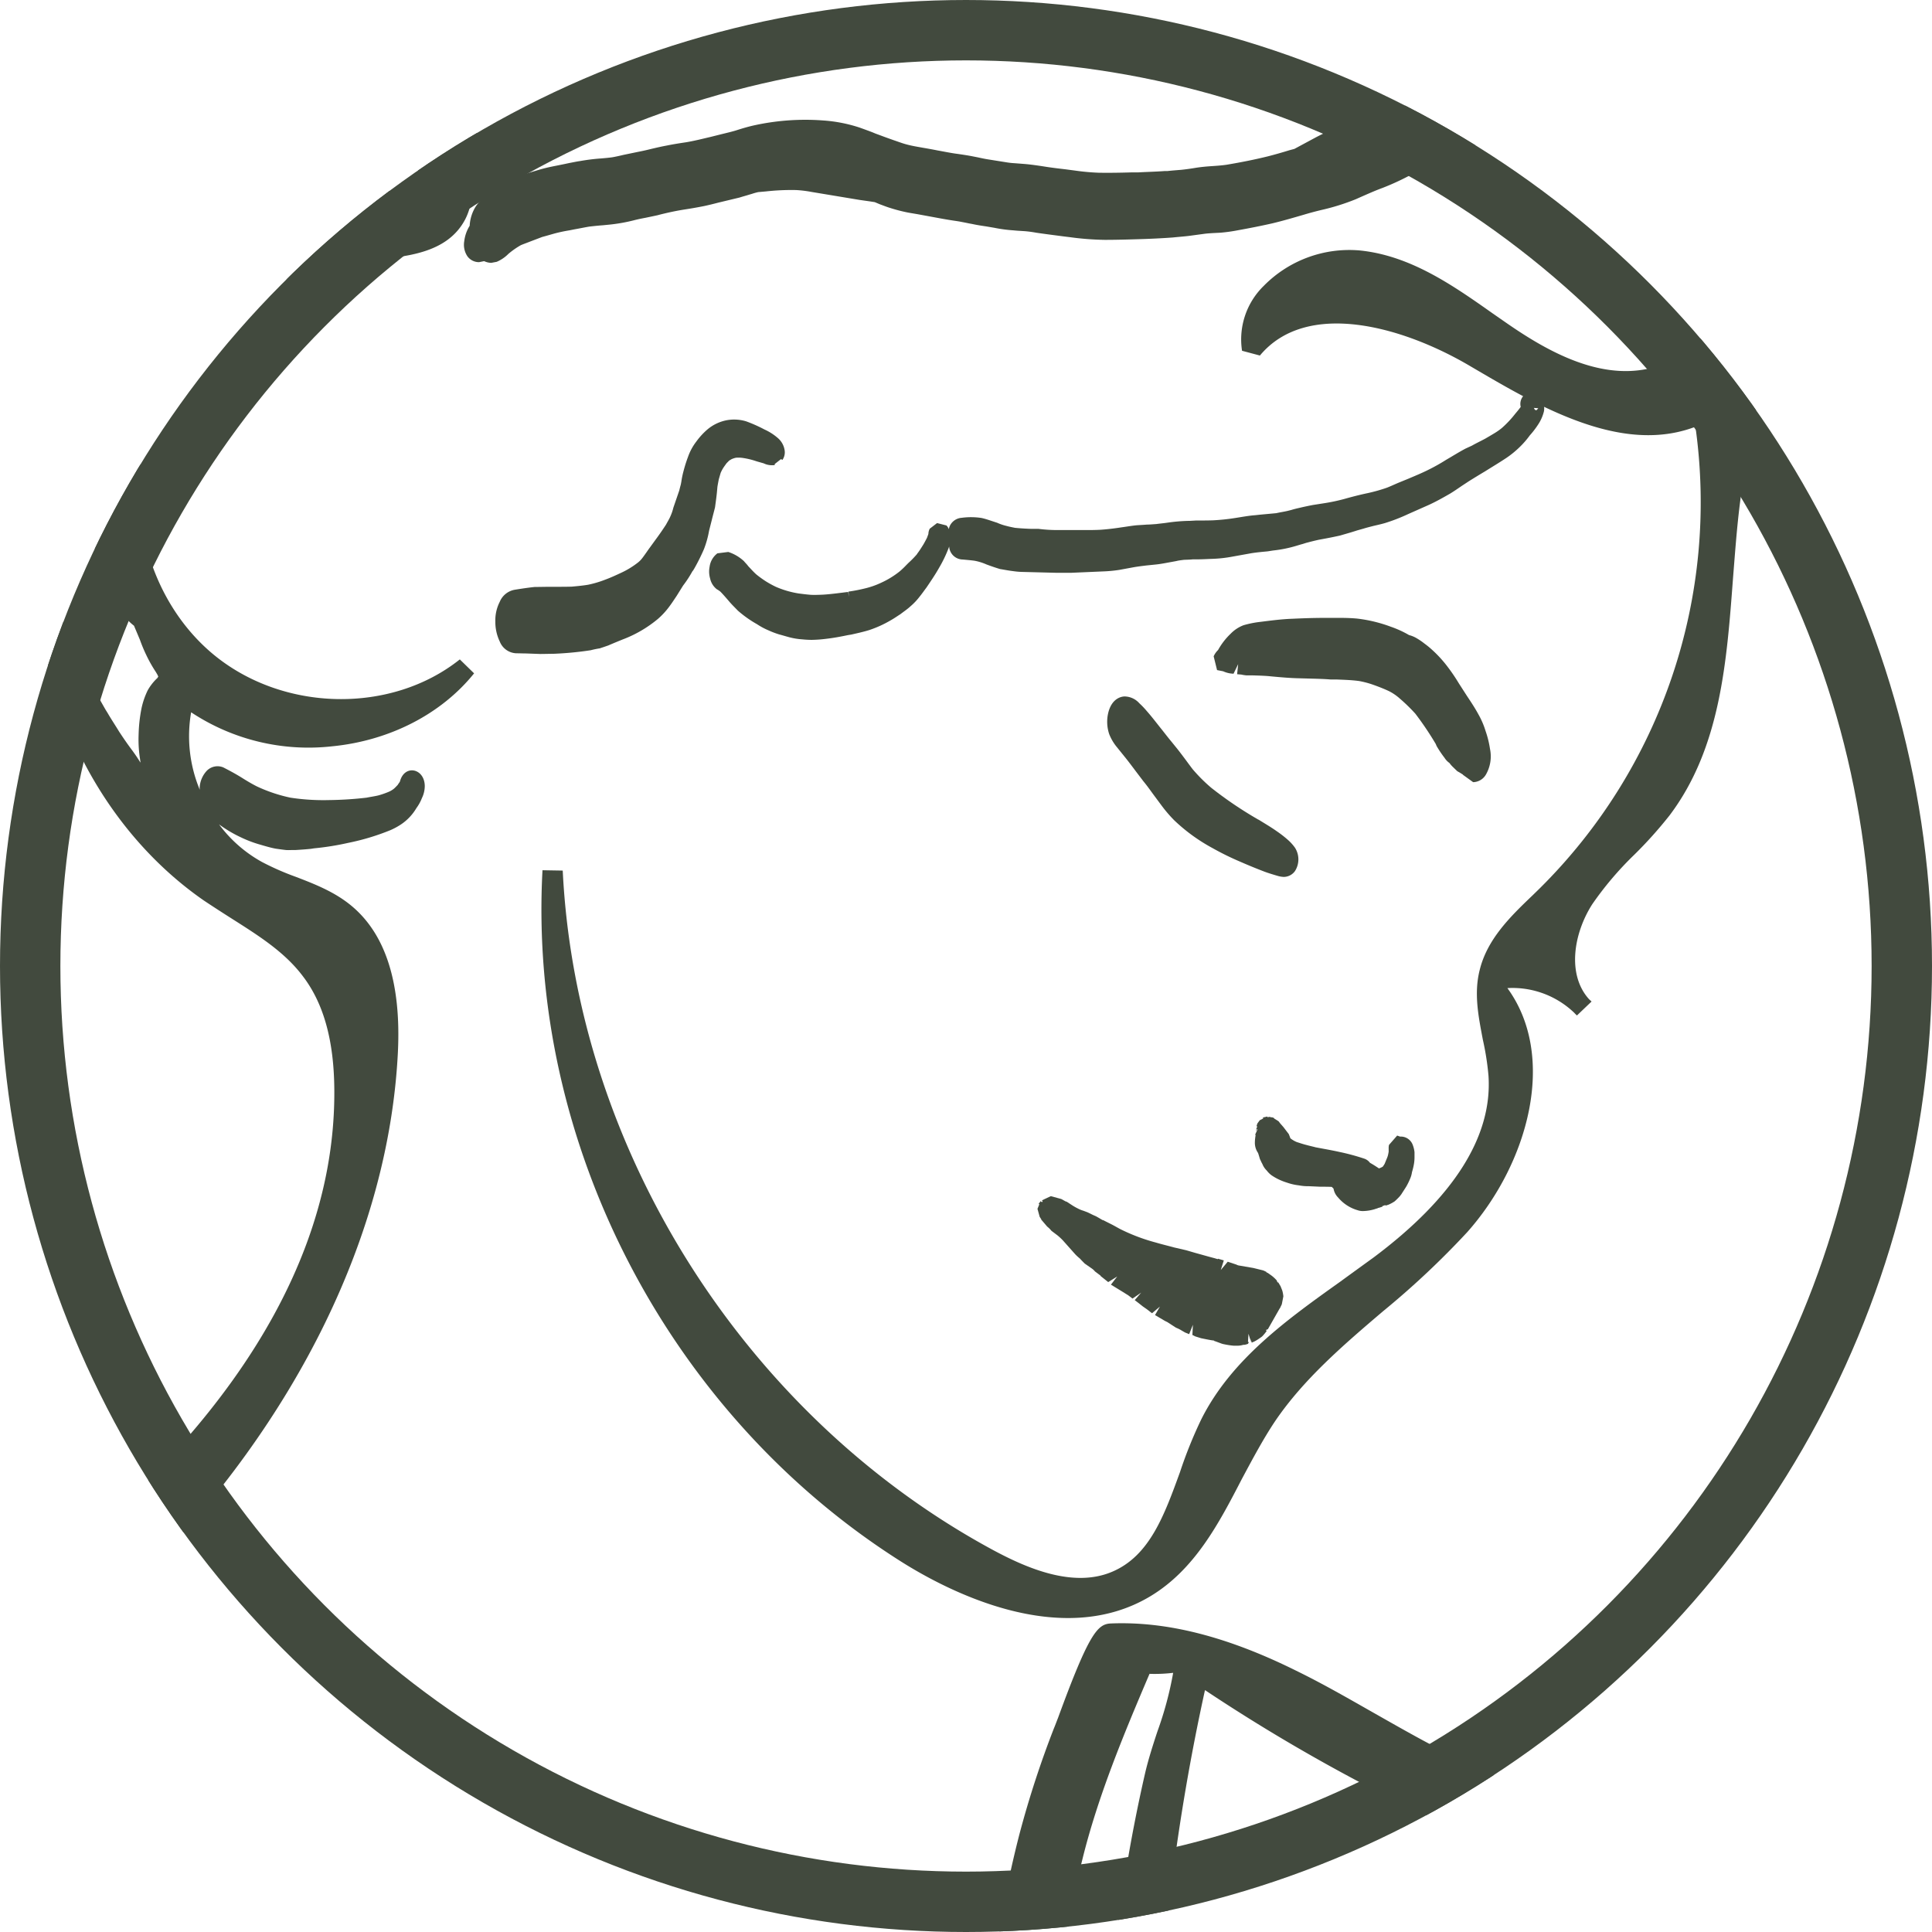 <svg xmlns="http://www.w3.org/2000/svg" xmlns:xlink="http://www.w3.org/1999/xlink" width="320" height="320" viewBox="0 0 320 320">
	<defs>
		<clipPath id="clip-path">
			<circle id="OutlineKreis" cx="160" cy="160" r="160" fill="none" stroke="#424a3e" stroke-width="20"/>
		</clipPath>
	</defs>
	<g id="Logo_ohneschrift_1-01" transform="translate(-217.107 -318.226)">
		<g id="Gruppe_maskieren_26" data-name="Gruppe maskieren 26" transform="translate(217.107 318.226)" clip-path="url(#clip-path)">
			<path id="Pfad_311" data-name="Pfad 311" d="M349.233,399.081c1.042.648,2.112,1.269,3.1,1.972a18.238,18.238,0,0,1,2,1.577,7.837,7.837,0,0,1,.985,1.126,3.6,3.6,0,0,1,0,3.887,2.309,2.309,0,0,1-1.86.958,4.267,4.267,0,0,1-1.1-.2c-.677-.2-1.353-.4-2.029-.649-1.408-.536-2.845-1.127-4.253-1.746a45.313,45.313,0,0,1-4.393-2.169,29.753,29.753,0,0,1-4.113-2.676c-.789-.62-1.549-1.268-2.282-1.972a23.175,23.175,0,0,1-2.027-2.365l-1.38-1.859c-.535-.732-1.07-1.493-1.661-2.2l-1.324-1.746c-.507-.677-1.013-1.352-1.549-2.028l-1.521-1.886a7.957,7.957,0,0,1-1.267-2.141,6.4,6.4,0,0,1-.141-3.633c.591-2.253,2.056-2.591,2.647-2.62a3.327,3.327,0,0,1,2.479,1.127,13.631,13.631,0,0,1,1.24,1.3c.9,1.014,1.717,2.112,2.562,3.154.507.648,1.014,1.3,1.55,1.944l.957,1.182c.424.536.845,1.1,1.268,1.661.394.536.789,1.072,1.238,1.663a26.812,26.812,0,0,0,3.1,3.1,64.216,64.216,0,0,0,7.069,4.845l.761.45h0Z" transform="translate(-140.835 -263.357)" fill="#424a3e"/>
			<path id="Pfad_312" data-name="Pfad 312" d="M320.4,409.422l-.085-.084.31-.394v-.056l.224.2.056-.084.085-.086-.141-.139,1.437-.676h.114l1.66.451.817.451v-.057l1.042.677a8.98,8.98,0,0,0,.9.506,4.823,4.823,0,0,0,.9.366c.225.084.45.168.675.253l.592.282c.253.14.535.254.846.393l1.07.621h.085c.535.282,1.127.563,1.662.844l1.126.621a30.986,30.986,0,0,0,5.942,2.252c1.041.31,2.029.537,3.042.818l1.944.45c.619.171,1.24.367,1.858.535.931.254,1.889.536,2.874.789l.564.169v-.085l.985.282-.506,1.6,1.154-1.38,1.437.478a1.338,1.338,0,0,0,.534.168l2.282.395,1.605.395a5.9,5.9,0,0,1,.592.281l-.056.058.2.056c.2.14.366.253.676.478a5.643,5.643,0,0,1,.845.789l.141.366.084-.085.423.7c.085.253.2.479.282.733a5.293,5.293,0,0,1,.169.93l-.253,1.293c-.085.226-.2.4-.31.678h-.028l-1.972,3.464-.337.14.14.141a5.893,5.893,0,0,1-.507.648,2.163,2.163,0,0,1-.366.366l-.451.31a6.049,6.049,0,0,1-.76.451l-.394.168-.225-.7.139.7-.451-1.463-.084,1.324.142.085-.142.253a2.489,2.489,0,0,1-.62.169H354.2a3.382,3.382,0,0,1-1.154.14h-.45a12.469,12.469,0,0,1-1.494-.224,2.993,2.993,0,0,1-.618-.169l-.762-.283c-.225-.084-.507-.141-.31-.169l-.451-.055c-.505-.086-.929-.169-1.745-.337l-.986-.31s-.309-.169-.452-.225l.086-1.69-.62,1.55-.7-.282c-.226-.142-.451-.255-.676-.4a7,7,0,0,0-.816-.393l-1.437-.93s-.309-.141-.451-.226l-1.577-.929.817-1.408-1.3,1.1c-.225-.14-.4-.308-.817-.619l-.76-.535c-.31-.253-.676-.534-1.3-1.014l1.071-1.239-1.437.985-.621-.478c-.225-.168-.507-.31-.7-.451l-2.253-1.379,1.043-1.352-1.493.929-1.268-1.013v-.057l-.929-.7a2.457,2.457,0,0,0-.478-.451l-1.211-.845c-.253-.253-.535-.535-.817-.845a7.5,7.5,0,0,1-.761-.7l-2.056-2.309a10.606,10.606,0,0,0-.845-.788l-1.042-.79a4.152,4.152,0,0,0-.705-.7l-.984-1.155V411.9l-.255-.394-.366-1.324.31-.76h0Z" transform="translate(-148.282 -209.962)" fill="#424a3e"/>
			<path id="Pfad_313" data-name="Pfad 313" d="M332.928,406.48l.452-1.013h-.056c-.142.169-.2.45-.2.224l.085-.253h-.085l.2-.367-.142-.056.142-.45.393-.535.593-.31-.084-.14.76-.17v.114l.366-.058.2.058a2.23,2.23,0,0,0,.254.028,1.044,1.044,0,0,1,.309.139v.057l.648.393v.056h.085a5.119,5.119,0,0,0,.393.508l.4.451.9,1.183c.056.169.14.339.253.677a4.4,4.4,0,0,0,1.042.618c.536.17,1.015.338,1.578.479.508.143,1.041.255,1.576.4l1.662.309c.76.141,1.494.282,2.253.451a36.739,36.739,0,0,1,4.083,1.1,1.962,1.962,0,0,1,.986.7c.507.282.985.592,1.493.93a3.068,3.068,0,0,0,.62-.282c.141-.168.225-.338.308-.451l.452-1.1a3.5,3.5,0,0,0,.169-.62l.056-.309v-.536a2.217,2.217,0,0,1,.056-.592l1.353-1.548.479.168a2.108,2.108,0,0,1,2.112,1.408,4.672,4.672,0,0,1,.281,1.183v.7a6.664,6.664,0,0,1-.14,1.494c-.056.281-.111.533-.282,1.126a3.963,3.963,0,0,1-.225.873,11.673,11.673,0,0,1-.7,1.465c-.28.451-.563.872-.845,1.324a1.368,1.368,0,0,0-.168.225l-.311.339c-.169.169-.394.394-.618.591a6.266,6.266,0,0,1-1.043.563l-.451.14-.055-.084-.481.17v.084a4.576,4.576,0,0,1-.73.226l-.086.056s-.31.085-.45.14a7.1,7.1,0,0,1-1.859.31,2.629,2.629,0,0,1-.985-.14,6.6,6.6,0,0,1-3.21-2.086,2.713,2.713,0,0,1-.762-1.435.286.286,0,0,0-.141-.171.9.9,0,0,0-.169-.168c-.677-.029-1.295-.029-1.915-.029l-1.858-.084a8.244,8.244,0,0,1-1.663-.141,8.955,8.955,0,0,1-1.971-.451,9.933,9.933,0,0,1-1.606-.648,9,9,0,0,1-.986-.59,3.917,3.917,0,0,1-.759-.761,3.091,3.091,0,0,1-.733-1.1c-.17-.281-.254-.533-.395-.788-.084-.281-.17-.592-.31-1.015l-.14-.224a2.927,2.927,0,0,1-.395-1.492,7.289,7.289,0,0,1,.141-1.325" transform="translate(-125.066 -218.479)" fill="#424a3e"/>
			<path id="Pfad_314" data-name="Pfad 314" d="M262.5,533.038c.057-.281.085-.592.17-.9v-1.408c0-1.1-.028-2.253,0-3.352a31.436,31.436,0,0,1,.169-3.351c.084-1.015.225-2.027.394-3.042.056-.479.14-.986.2-1.465.085-.873.14-1.718.168-2.7l.846-7.943c.028-1.21.085-2.338.169-3.492a29.245,29.245,0,0,1,.508-3.886l.083-.789c.17-1.549.367-3.1.48-4.647.2-1.605.309-3.183.59-5.155.085-.873.17-1.69.254-2.507a15.172,15.172,0,0,1,.366-1.69l1.07-4.534a32.635,32.635,0,0,1,.93-3.352l.225-.845c.226-.675.451-1.322.62-2,.225-.7.395-1.41.62-2.027a25.675,25.675,0,0,1,.957-2.958,22.575,22.575,0,0,1,.986-2.535l1.971-5.041c.536-1.522,1.156-2.987,1.8-4.479l2.112-5.408c.732-1.717,1.437-3.465,2.225-5.184l.31-.619c.309-.621.62-1.3.929-1.83l.281-.565a17.821,17.821,0,0,1,.9-1.633,13.606,13.606,0,0,1,1.577-2.478c.507-.619.986-1.295,1.436-1.944l1.3-1.718a4.676,4.676,0,0,1,.845-1.182,2.619,2.619,0,0,1,2.225-1.239,2.585,2.585,0,0,1,2.507,1.69,4.5,4.5,0,0,1,.365,1.184l-.534.14.76.958-.226.818c-.055.365-.083.7-.14.928a17.406,17.406,0,0,1-1.155,3.24,12.247,12.247,0,0,0-.394,1.21l-.45-.084H290.9l.394.226-.62,1.858c-.309.986-.563,1.943-.845,2.872L289.346,452c-.535,1.86-1.127,3.577-1.8,5.3-.62,1.773-1.379,3.547-2.14,5.266-.395.9-.845,1.831-1.24,2.7l-.76,1.605c-.394.986-.761,2-1.07,2.93-.591,1.916-1.042,3.8-1.521,5.662l-.14.478c-.452,1.775-.9,3.549-1.3,5.183-.309,1.718-.619,3.465-.985,5.154-.225,1.24-.479,2.479-.761,3.775l-.452,2.113a22.059,22.059,0,0,0-.534,2.338c-.226.873-.394,1.719-.563,2.535-.2.788-.367,1.606-.565,2.393-.168.7-.366,1.41-.478,2.141-.17.986-.367,2-.507,2.957-.14.763-.254,1.493-.394,2.254-.31,1.776-.7,3.549-1.07,5.069l-.141,1.071c-.055.59-.084,1.153-.113,1.86-.169,1.774-.31,3.549-.423,5.463-.253,3.493-.479,7.1-.676,10.731v.48l1.437.929c1.521,1.015,3.042,2.028,4.619,2.986l1.662.986c1.014.62,2.056,1.238,3.042,1.915a99.516,99.516,0,0,1,9.351,7.182l.762.62c.534.45,1.07.929,1.606,1.465.676.647,1.3,1.3,1.887,1.943l4.225,4.478c1.267,1.409,2.591,2.733,4.083,4.255,1.3,1.295,2.592,2.534,3.887,3.66,1.465,1.24,2.957,2.452,4.394,3.718.958.789,1.831,1.634,2.732,2.479l1.352,1.24c1.408,1.407,2.956,2.732,4.422,4.084,1.492,1.21,2.9,2.535,4.28,3.8l2.563,2.339c1.916,1.829,3.888,3.633,5.8,5.265l.62.509a38.46,38.46,0,0,0,3.182,2.337,17.273,17.273,0,0,1,2.113,1.437,23.245,23.245,0,0,1,2.338,1.859c1.465,1.409,2.872,2.929,4.252,4.535.62.788,1.3,1.549,1.972,2.338.675.7,1.295,1.38,2.112,2.168.536.619,1.071,1.239,1.578,1.887.732-1.239,1.38-2.478,2.027-3.745.48-1.014.93-2.056,1.409-3.07l.845-1.86a36.5,36.5,0,0,1,3.184-5.8c1.83-2.562,3.576-5.267,5.323-7.97,1.915-3.014,3.944-6.112,6.084-9.069,2.676-3.719,5.239-7.07,7.942-10.365,1.438-1.689,2.874-3.38,4.339-4.985a26.82,26.82,0,0,1,2.731-2.648,12.636,12.636,0,0,0,1.606-1.465c2.365-2.085,4.872-4,7.352-5.8l1.605-1.183c.732-.536,1.436-1.127,2.14-1.69a33.172,33.172,0,0,1,7.155-4.7c.676-.309,1.379-.621,2.055-.9a18.421,18.421,0,0,0,3.182-1.493c2.4-1.435,4.2-4.112,5.156-7.575,1.21-4.564,1.013-9.831.788-14.929-.085-2.845-.225-5.745-.085-8.535a171.508,171.508,0,0,1,5.325-36.052,163.329,163.329,0,0,1,5.689-17.434c.139-.312.365-.93.676-1.719,5.1-13.942,6.534-15.52,8.7-15.632,9.294-.394,19.349,2.167,30.757,7.83,4.45,2.169,8.73,4.648,12.9,7.014,4.619,2.619,9.379,5.351,14.223,7.66,1.69.817,3.408,1.551,5.1,2.311a110.082,110.082,0,0,1,10.9,5.266c16.392,9.3,28.644,25.377,39.489,41.376a222.339,222.339,0,0,1,25.575,51.486,206.967,206.967,0,0,1,9.576,39.6c0,.085.055.141.055.225a7.283,7.283,0,0,1-.393,4.422,4.35,4.35,0,0,1-1.437,1.69,58.875,58.875,0,0,1-6.394-2.168c-.084-.479-.2-.93-.225-1.3-.226-1.38-.451-2.788-.732-4.168a217.53,217.53,0,0,0-48.39-102.777c-13.66,36.728-25.658,74.3-35.769,111.762h-4.283c-2.421-8.816-.534-17.858,1.606-26.307a494.864,494.864,0,0,1,32.109-89.286,3.938,3.938,0,0,0,.536-1.859,5.727,5.727,0,0,0-.7-.986c-6.592-8.027-16.618-12.7-26.336-17.181l-1.915-.928a295.3,295.3,0,0,1-40.615-22.647c-9.266,42.137-10.787,86.019-4.422,127.14.451,2.62.9,5.239,1.352,7.83l.169,1.015c1.465,7.887,3.126,16.872-.451,24.758a.055.055,0,0,1-.056.057l-2.058-.93-2.111-.536a18.3,18.3,0,0,0-1.1-3.8c-.309-.93-.564-1.719-.647-2.084-.677-2.788-1.268-5.52-1.86-8.337-1.069-5.182-2-10.449-2.873-16.11a288.785,288.785,0,0,1-3.211-32.5,318.669,318.669,0,0,1,3.944-65.148c.986-6.169,2.139-12.083,3.408-17.6.506-2.168,1.239-4.5,2.056-6.957a58.254,58.254,0,0,0,2.591-9.66,25.908,25.908,0,0,1-3.915.168c-4.254,9.971-8.562,20.28-11.155,30.87-3.012,11.971-3.941,24.59-4.844,36.813-.7,10.027-1.464,20.337-3.352,30.392l-1.858,1.717h0c-1.352.394-8.563,4.872-11.661,6.788l-2.367,1.465c-.816.478-1.521.986-2.281,1.521-.817.478-1.605,1.014-2.142,1.323-.76.619-1.52,1.324-2.224,2.028-1.38,1.409-2.732,2.873-4.084,4.394l-.76.845c-2.508,2.761-5.1,5.576-7.492,8.563a81.8,81.8,0,0,0-6.309,9.6l-.366.592a65.022,65.022,0,0,1-6.451,8.759,54.2,54.2,0,0,0-6.7,9.38c-.591,1.1-1.071,2.167-1.578,3.265-.451,1.24-.873,2.452-1.38,3.775a1.494,1.494,0,0,0-.085.366l-.168.479c-.7,2-1.438,4-2.282,6.028l-.253.564a22.065,22.065,0,0,1-.986,2.169l-.309.7a5.31,5.31,0,0,0-.48.987,4.342,4.342,0,0,1,0,3.042,3.3,3.3,0,0,1-.817,1.323,3,3,0,0,1-1.07.676L359,620.3a2.94,2.94,0,0,1-1.239-.225h0l-.451-.14c-.311-.141-.647-.282-.676-.31a14.242,14.242,0,0,1-3.267-1.859,19.028,19.028,0,0,1-2.591-2.676c-.7-.789-1.38-1.633-2-2.45l-.169-.309.479-.62-.479.62c-.31-.225-.535-.451-.732-.62-.958-.873-1.831-1.774-2.732-2.7l-1.888-1.915q-.676-.718-1.437-1.521l-1.689-2c-.817-.873-1.718-1.831-2.563-2.7.084.029-.028-.085.254.2l-.254-.2-.366-.311A47.077,47.077,0,0,0,334.918,599l-.508-.311c-1.238-.761-2.422-1.606-3.717-2.563-2.367-1.943-4.647-4.027-6.93-6.112-1.435-1.3-2.873-2.62-4.309-3.887l-5.379-4.732-.2-.055A15.281,15.281,0,0,1,310.611,579c-.93-.732-1.83-1.579-2.731-2.422l-1.07-.986c-1.3-1.239-2.592-2.45-3.859-3.548-.676-.535-1.352-1.071-1.915-1.549l-2.028-1.661c-.732-.564-1.38-1.185-2.112-1.8-.675-.592-1.3-1.156-2.027-1.747l-1.747-1.577-.366-.311a21.8,21.8,0,0,0-1.661-1.549l-.732-.618a25.38,25.38,0,0,0-2.141-1.381c-.761-.534-1.578-1.012-2.339-1.521-1.182-.789-2.338-1.69-3.463-2.534-.339-.226-.705-.4-.986-.593l-.7-.394c-.536-.31-1.1-.619-1.662-.873-.508-.225-.959-.451-1.437-.62l-.619-.226a19.048,19.048,0,0,1-2.367-1.069l-2.507-.986c-.394-.139-.817-.225-1.154-.337l-1.212-.339a5.37,5.37,0,0,1-1.127-.282,15.282,15.282,0,0,1-2.14-1.013l-.451-.225a5.252,5.252,0,0,1-1.831-2,6.181,6.181,0,0,1-.76-2.112,7.726,7.726,0,0,1-.535-1.38,10.924,10.924,0,0,1-.31-2.7v-1.379c0-.762,0-1.465.028-2.225a7.033,7.033,0,0,1-.169-.733,8.481,8.481,0,0,1,0-3.154m29.546-95.763.451-.451a1.922,1.922,0,0,0-1.3-.621l.845,1.043h0Z" transform="translate(-253.267 -164.353)" fill="#424a3e"/>
			<path id="Pfad_315" data-name="Pfad 315" d="M288.972,392.605a3.3,3.3,0,0,1,2.536-2c1.07-.169,2.141-.338,3.268-.451.843,0,1.745-.028,2.59-.028h.9c.9,0,1.8,0,2.647-.028.931-.084,1.832-.169,2.677-.31a17.32,17.32,0,0,0,2.845-.844c.93-.339,1.83-.761,2.676-1.155a14.044,14.044,0,0,0,2.648-1.606,4.026,4.026,0,0,0,.844-.845c.451-.591.817-1.155,1.211-1.69l.9-1.239c.649-.873,1.268-1.774,1.8-2.59.253-.479.535-.931.7-1.324a7.723,7.723,0,0,0,.507-1.465l.986-2.872c.084-.367.169-.676.254-.985l.083-.451a14.539,14.539,0,0,1,.367-1.775,23.621,23.621,0,0,1,.76-2.394,9.01,9.01,0,0,1,1.352-2.48,11.593,11.593,0,0,1,1.831-2,7.041,7.041,0,0,1,3.126-1.521,6.844,6.844,0,0,1,3.3.168,24.312,24.312,0,0,1,3.041,1.353,9,9,0,0,1,2.2,1.408,3.311,3.311,0,0,1,1.128,2,2.169,2.169,0,0,1-.367,1.634l-.225-.142-1.043.818v.17a2.235,2.235,0,0,1-.253.027h-.056a3.13,3.13,0,0,1-1.521-.31l-1.185-.338a12.4,12.4,0,0,0-2.139-.535,5.057,5.057,0,0,0-1.268-.055,3.419,3.419,0,0,0-.7.225c-.17.084-.367.226-.4.226l-.451.451c-.224.31-.45.619-.591.844a6.416,6.416,0,0,0-.393.762l-.311,1.071c-.085.45-.168.873-.225,1.238l-.084.929c-.085.845-.2,1.634-.309,2.451-.169.7-.367,1.409-.537,2.113l-.45,1.774a16.2,16.2,0,0,1-.844,3.042,33,33,0,0,1-1.662,3.323l-.2.31h-.029a18.985,18.985,0,0,1-1.577,2.422l-1.07,1.717c-.4.592-.761,1.156-1.184,1.719a12.569,12.569,0,0,1-1.914,2.084,20.311,20.311,0,0,1-5.859,3.408c-.761.309-1.52.62-2.366.986-.478.168-.986.338-1.407.479a14.079,14.079,0,0,0-1.494.309,55.057,55.057,0,0,1-6.224.592c-.733,0-1.436.028-2.14.028l-2.339-.086c-.535,0-1.07-.027-1.6-.027a3.07,3.07,0,0,1-2.76-1.944,7.5,7.5,0,0,1-.734-3.322,6.731,6.731,0,0,1,.734-3.268" transform="translate(-206.194 -292.934)" fill="#424a3e"/>
			<path id="Pfad_316" data-name="Pfad 316" d="M468.438,336.456l1.154,1.042a3.935,3.935,0,0,1,.395,1.268,7.724,7.724,0,0,1,.338,1.887,15.554,15.554,0,0,1-.141,3.1,22.623,22.623,0,0,1-.818,3.266c-.309.987-.591,1.945-.957,2.874a21.073,21.073,0,0,1-3.3,5.52,25.3,25.3,0,0,1-2.056,2.2c-.7.62-1.38,1.21-2.085,1.8a49.625,49.625,0,0,1-4.14,3.126,42.792,42.792,0,0,1-4.872,2.677c-1.07.535-2.169.985-3.268,1.492l-1.633.7c-1.437.648-2.9,1.3-4.282,2a41.447,41.447,0,0,1-4.281,1.943c-1.154.423-2.281.929-3.38,1.408l-1.014.451a36.923,36.923,0,0,1-5.774,1.8c-.928.225-1.886.478-2.815.76-1.746.507-3.465,1.013-5.239,1.436-1.858.422-3.718.788-5.6,1.127a27.233,27.233,0,0,1-3.015.423l-1.1.055c-.477.028-.957.056-1.435.113l-2.507.339c-.845.112-1.718.168-2.816.282-1.887.14-3.745.225-5.6.281s-3.718.113-5.576.113H392.5a47.633,47.633,0,0,1-5.8-.451l-.93-.113c-1.521-.2-3.07-.394-4.592-.619-.618-.113-1.237-.2-1.886-.254-.451-.029-.873-.057-1.324-.085l-.62-.056a23.6,23.6,0,0,1-3.126-.422l-1.323-.225c-.761-.113-1.522-.226-2.281-.394l-.62-.113c-.507-.112-1.014-.2-1.549-.309l-.535-.084c-.816-.114-1.633-.254-2.422-.394l-3.8-.7c-.62-.113-1.211-.2-1.8-.311a26.262,26.262,0,0,1-2.929-.76c-.563-.169-1.127-.4-1.662-.592l-.873-.366-.733-.114q-.885-.125-1.775-.252L343.946,372a19.509,19.509,0,0,0-2.535-.31,37.841,37.841,0,0,0-4.986.225l-1.3.114a10.23,10.23,0,0,0-1.014.282l-.478.14c-.535.169-1.071.309-1.6.479l-3.522.845c-.76.2-1.549.394-2.338.564q-1.689.338-3.379.591l-.507.085c-1.154.2-2.281.451-3.408.732l-.421.113c-.648.141-1.324.282-2,.422-.591.113-1.184.225-1.944.422a27.9,27.9,0,0,1-3.971.705l-1.126.112c-.789.056-1.577.141-2.31.226-.817.141-1.605.309-2.422.45l-.845.169a24.633,24.633,0,0,0-2.507.535c-.7.2-1.38.394-2,.563l-2,.761c-.563.225-1.126.422-1.52.592a13.22,13.22,0,0,0-2.056,1.436,6.139,6.139,0,0,1-1.944,1.324l-.9.169a2.924,2.924,0,0,1-1.183-.281l-.845.169a2.373,2.373,0,0,1-1.915-.958,3.423,3.423,0,0,1-.536-2.506,6.21,6.21,0,0,1,.9-2.564,6.665,6.665,0,0,1,1.013-3.211,8.9,8.9,0,0,1,2.028-2.084,16.084,16.084,0,0,1,2.31-1.6,21.469,21.469,0,0,1,2.7-1.269c.873-.309,1.746-.619,2.845-.929.7-.226,1.437-.423,2.168-.591.762-.169,1.522-.31,2.62-.536l.789-.169c.619-.113,1.238-.254,1.858-.338a32.429,32.429,0,0,1,3.409-.423c.647-.056,1.323-.113,1.915-.2.62-.112,1.239-.253,1.859-.4l2.169-.45c.563-.113,1.126-.225,1.717-.366l.93-.225c.731-.169,1.464-.339,2.225-.48.985-.2,1.972-.365,3.3-.562,1.351-.225,2.675-.564,4-.873l2.027-.507c.7-.17,1.408-.338,2.084-.535l.452-.141c.787-.253,1.576-.478,2.393-.676a39.462,39.462,0,0,1,11.8-.873,24.537,24.537,0,0,1,6,1.183c.7.253,1.408.507,2.14.789l.479.2c.619.224,1.211.451,1.831.675l1.268.451c.676.226,1.323.479,1.972.649.9.253,1.8.393,2.732.562.817.141,1.633.283,2.45.45.957.169,1.916.367,2.846.507l.619.085c.761.113,1.522.226,2.253.366l1.014.2c.507.113,1.042.225,1.549.309l3.014.48a12.26,12.26,0,0,0,1.465.168l1.465.113c1.126.085,2.252.253,3.379.422,1.211.2,2.395.337,3.6.478l1.521.2a38.044,38.044,0,0,0,3.972.366c1.8.028,3.606,0,5.408-.056h1.127c1.464-.085,2.957-.114,4.422-.225h.452c.76-.085,1.521-.141,2.252-.2.817-.086,1.633-.2,2.451-.339.9-.14,1.831-.225,2.732-.281.817-.056,1.606-.112,2.366-.226,2.507-.422,4.732-.873,6.788-1.38,1.21-.309,2.393-.648,3.576-1.014l.846-.226,3.239-1.745c.788-.423,1.633-.845,2.478-1.212.845-.337,1.719-.647,2.592-.9.62-.17,1.24-.366,1.887-.534l.619-.17c.76-.2,1.493-.451,2.2-.676l3.211-1.183c.647-.224,1.268-.45,1.916-.677l1.155-.393c.7-.254,1.408-.508,2.479-.959l1.972-.843c.845-.338,1.661-.732,2.478-1.127,1.07-.535,2.141-1.07,3.183-1.662.958-.563,1.886-1.182,2.816-1.83.986-.7,1.972-1.352,2.957-2l.987-.592.2-.055c.591-.535,1.153-1.1,1.717-1.662l.281-.282c.648-.676,1.267-1.379,1.69-1.858.564-1.043,1.1-2.141,1.579-3.24l1.519.648-1.379-1.127c.055-.394.113-.789.141-1.352l-.732-1.07,1.154-.732.141-.367.282-.422h.028l.732-.4V336.4h1.07Z" transform="translate(-209.541 -340.211)" fill="#424a3e"/>
			<path id="Pfad_317" data-name="Pfad 317" d="M369.631,398.145h-.056a2.966,2.966,0,0,1-.845-.873,18.089,18.089,0,0,1-1.324-1.972l-.141-.338a52.2,52.2,0,0,0-3.379-5.013,29.324,29.324,0,0,0-2.874-2.761,8.219,8.219,0,0,0-1.52-.985c-.846-.395-1.718-.733-2.592-1.043a15.092,15.092,0,0,0-2.337-.619c-1.239-.169-2.48-.2-3.718-.253h-.987c-1.013-.085-2.027-.112-3.068-.141l-2.056-.057c-1.578-.029-3.1-.168-4.647-.31l-.564-.056c-.762-.056-1.493-.086-2.507-.114h-1.069a6.68,6.68,0,0,1-.9-.139l-.678-.056.17-1.663-.761,1.578a4.378,4.378,0,0,1-1.718-.4h0l-1.014-.2-.564-2.28a3.323,3.323,0,0,1,.733-1.044,11.236,11.236,0,0,1,2.084-2.7,5.87,5.87,0,0,1,2.141-1.409,16.834,16.834,0,0,1,2.872-.564c1.776-.225,3.521-.451,5.3-.508,1.746-.083,3.492-.141,5.238-.141h2.619c.929,0,1.86.03,2.76.114a23.729,23.729,0,0,1,5.6,1.352,17.145,17.145,0,0,1,3.015,1.38,4.931,4.931,0,0,1,1.042.4,10.845,10.845,0,0,1,1.52,1.014,14.1,14.1,0,0,1,1.24,1.013,20.243,20.243,0,0,1,2.252,2.394,30.333,30.333,0,0,1,2.2,3.183l1.324,2.056c.675,1.013,1.35,2.027,1.943,3.126a13.478,13.478,0,0,1,1.154,2.7,16.194,16.194,0,0,1,.732,2.956,6.052,6.052,0,0,1-.62,4.169,2.517,2.517,0,0,1-2.169,1.353l-1.718-1.239h.056l-.648-.4c-.169-.084-.281-.169-.309-.169l-.816-.789a5.117,5.117,0,0,1-.48-.563" transform="translate(-129.463 -271.743)" fill="#424a3e"/>
			<path id="Pfad_318" data-name="Pfad 318" d="M218.046,824.407c-1.662-1.238-.817-11.857.226-15.068a64.846,64.846,0,0,0,3.07-13.153c.478-5.071,1.379-10.055,2.056-15.1a186.445,186.445,0,0,1,6.366-29.321c5.83-18.871,15.069-36.812,27.968-51.91,15.492-18.166,35.687-31.771,55.149-44.952,8.759-5.887,17.829-12,26.278-18.421,23.715-17.942,51.909-46.9,51.627-82.779-.056-8.085-1.745-14.253-5.21-18.786-3.014-4-7.267-6.676-11.746-9.521-1.549-.985-3.126-2-4.646-3.013-22.618-15.688-33.236-47.093-24.758-73.034,8.224-25.264,34.165-44.164,60.866-44.868-2.986-10.2,3.1-21.181,10.224-28.448,2.591-2.646,5.408-5.1,8.2-7.492,5.464-4.731,10.646-9.209,14.2-15.1,1.21-1.943,2.224-4.083,3.407-6.28,3.8-7.578,7.746-15.409,16.251-16.477a24.886,24.886,0,0,1,6.986.394c2.535.394,4.985.789,7.211.141,2.535-.789,4.478-2.789,6.535-4.957a38.972,38.972,0,0,1,3.831-3.634c8.506-6.648,20.5-4.478,30.052-1.858a303.611,303.611,0,0,1,73.146,30.87c25.547,15.013,39.431,30.39,43.544,48.417a52.562,52.562,0,0,1,1.239,8.872l.675.056a5.23,5.23,0,0,0-.675.029l.675.083h-.675c.593,10.281-1.521,20.59-3.577,30.7-1.127,5.409-2.225,10.986-2.9,16.478-.534,4.112-.845,8.45-1.183,12.675-1.042,13.829-2.056,28.109-10.506,39.32a69.454,69.454,0,0,1-5.915,6.59,54.349,54.349,0,0,0-6.9,8.141c-3.1,4.845-4.2,11.66-.535,15.716.141.14.282.254.423.395l-2.422,2.309a6.2,6.2,0,0,1-.451-.451,14.8,14.8,0,0,0-11.069-4.084c8.28,11.351,3.492,28.983-6.62,40.39a139.805,139.805,0,0,1-14,13.154c-6.45,5.492-13.125,11.21-17.857,18.195-2,2.986-3.8,6.394-5.52,9.6-3.8,7.352-7.774,14.928-15.07,19.35-14.955,9.041-33.883-.985-41.375-5.717-38.5-24.363-61.824-69.316-59.374-114.494l3.352.057c2.254,46.248,30.25,90.44,71.4,112.607,5.323,2.844,13.153,6.338,19.688,3.492,6.139-2.647,8.562-9.351,11.153-16.477a73.387,73.387,0,0,1,3.521-8.73c4.957-9.887,14.139-16.477,23.039-22.815,1.887-1.38,3.718-2.7,5.548-4.028,13.238-9.914,19.66-20.027,18.984-30.082a44.783,44.783,0,0,0-.93-5.943c-.7-3.717-1.52-7.6-.534-11.52,1.239-5.126,5.069-8.871,8.759-12.392l1.211-1.183a89.991,89.991,0,0,0,25.772-76.443c-8.14,3.1-16.843.62-25.067-3.3a2.364,2.364,0,0,1-.028.762,7.014,7.014,0,0,1-.761,1.858,14.287,14.287,0,0,1-1.577,2.113,14.67,14.67,0,0,1-1.746,2,15.958,15.958,0,0,1-2.113,1.717c-1.182.789-2.365,1.493-3.577,2.254-.9.534-1.774,1.07-2.676,1.634l-1.154.759c-.62.423-1.268.873-1.916,1.269-1.126.647-2.28,1.3-3.492,1.859l-3.492,1.549a29.94,29.94,0,0,1-3.859,1.493c-.592.168-1.211.309-1.83.451-.535.14-1.127.281-1.662.45l-1.1.311c-.929.308-1.859.562-2.816.844-.761.169-1.578.338-2.338.479l-1.211.225c-.62.14-1.211.282-1.831.45-.366.085-.7.226-1.07.31l-.564.169a21.088,21.088,0,0,1-4.084.845l-.9.141c-.9.084-1.831.169-2.7.309l-3.126.563a21.878,21.878,0,0,1-3.267.366c-.845.028-1.691.085-2.563.085h-.732c-.479.056-.987.056-1.521.084-.367.057-.761.085-1.211.2l-.762.141c-.957.171-1.886.366-2.844.451l-1.38.141c-.675.084-1.379.169-2.028.281l-2.45.451a23.4,23.4,0,0,1-2.761.253l-5.211.226h-2.421l-5.465-.141a12.5,12.5,0,0,1-1.745-.141c-.733-.085-1.381-.224-2.113-.337-.761-.226-1.493-.48-2.254-.762a8.931,8.931,0,0,0-2-.619c-.619-.084-1.3-.141-1.943-.2A2.283,2.283,0,0,1,492.8,464.5a1.862,1.862,0,0,1-.169-.761,21.48,21.48,0,0,1-1.718,3.606h0c-.62,1.1-1.352,2.167-2.056,3.21-.366.479-.733,1.015-1.126,1.493a10.219,10.219,0,0,1-1.521,1.606c-.479.45-1.071.845-1.662,1.3-.536.339-1.042.7-1.606,1.014a18.74,18.74,0,0,1-3.521,1.606c-.985.309-2.028.534-3.014.759l-.535.085c-1.211.254-2.422.48-3.661.62a21.11,21.11,0,0,1-2.31.17,15.211,15.211,0,0,1-1.605-.085,11.329,11.329,0,0,1-2.113-.339c-.534-.14-1.07-.308-1.717-.479a14.527,14.527,0,0,1-1.83-.7,11.439,11.439,0,0,1-1.831-.988,18.918,18.918,0,0,1-3.182-2.253c-.48-.505-.986-.984-1.437-1.52l-.339-.395c-.394-.451-.761-.873-1.126-1.238a4.134,4.134,0,0,0-.591-.394,3.071,3.071,0,0,1-1.1-1.775,4.1,4.1,0,0,1-.084-1.944,3.333,3.333,0,0,1,1.294-2.224l1.8-.226a6.962,6.962,0,0,1,2.591,1.52c.225.282.507.536.7.817.507.536.93,1.014,1.38,1.408a18.323,18.323,0,0,0,1.521,1.1,16.8,16.8,0,0,0,1.69.93,15.667,15.667,0,0,0,3.775,1.1c.675.085,1.323.17,2.027.225.676.03,1.324,0,2-.027,1.38-.085,2.76-.283,4.168-.45l.141.788-.085-.844a27.4,27.4,0,0,0,2.873-.564,13.489,13.489,0,0,0,2.591-.93,14.457,14.457,0,0,0,2.985-1.831,13.384,13.384,0,0,0,1.126-1.069l.367-.367a16.305,16.305,0,0,0,1.38-1.408l.084-.141c.367-.478.676-.985,1.015-1.52.225-.395.422-.76.59-1.1l.225-.619a1.948,1.948,0,0,1,.225-.873l1.211-.929,1.55.393a1.533,1.533,0,0,1,.394.619,2.4,2.4,0,0,1,.14-.478,2.35,2.35,0,0,1,2-1.408,11.562,11.562,0,0,1,3.267.027c.788.169,1.52.45,2.591.789a8.709,8.709,0,0,0,1.578.536c.507.14.986.225,1.38.308.874.085,1.775.142,2.676.17h1.212a24.521,24.521,0,0,0,3.239.2h4.422c.9,0,1.831,0,2.732-.056,1.156-.086,2.282-.226,3.408-.4.648-.085,1.3-.2,1.972-.282.591-.085,1.211-.085,2.2-.168.478,0,1.014-.057,1.521-.086.619-.085,1.267-.14,1.83-.225a28.623,28.623,0,0,1,3.8-.309l.985-.055c.93,0,1.831,0,2.761-.029a34.735,34.735,0,0,0,3.8-.4c1.1-.168,2.113-.366,3.239-.451l.76-.083c.93-.085,1.831-.169,2.732-.254.62-.141,1.211-.226,1.83-.366l.677-.17c.451-.142.928-.253,1.436-.367.7-.167,1.38-.309,2.113-.45l1.972-.309a30.367,30.367,0,0,0,3.183-.676c1.3-.367,2.591-.7,3.944-.986a26.939,26.939,0,0,0,3.183-.9c.647-.254,1.3-.564,1.971-.844l1.521-.621c1.126-.479,2.225-.928,3.3-1.465a31.748,31.748,0,0,0,3.014-1.69c1.07-.618,2.14-1.295,3.211-1.858l1.042-.479c.7-.4,1.464-.761,2.2-1.155.536-.31,1.014-.592,1.522-.9a10.162,10.162,0,0,0,1.211-.845,17.146,17.146,0,0,0,2.253-2.394c.31-.366.592-.7.9-1.127a2.009,2.009,0,0,1,.4-1.774c-3.042-1.606-5.943-3.325-8.732-4.958-11.237-6.646-27.123-11.068-34.869-1.774l-2.957-.789a12.38,12.38,0,0,1,3.577-10.731,19.875,19.875,0,0,1,15.913-5.886c8.365.845,15.351,5.717,22.054,10.45L584.9,426.7c6.451,4.479,14.956,9.352,23.321,7.633,8.111-1.689,14.674-10.139,15.294-19.715.507-7.971-2.45-16.7-8.815-25.857-9.492-13.83-24.223-25.94-44.869-37.207-21.771-11.829-41.374-18.167-60.049-19.35-22.73-1.493-44.051,5.154-58.557,18.167-4.957,4.451-13.124,13.52-12.223,24.5l-2.253,1.691c-6.31-2.169-13.351,1.323-17.012,5.943-3.633,4.507-5.6,10.844-5.887,18.816v.759c-.084,2.4-.168,5.154-1.408,7.521-2.957,5.577-9.717,6.168-15.716,6.675l-1.8.169C379.8,417.944,366.085,428,360.818,441.52c-5.408,13.942-1.268,30.784,9.914,40.079,11.548,9.576,29.461,9.913,40.84.846l2.366,2.309c-5.464,6.788-14.055,11.154-23.49,12.082a35.2,35.2,0,0,1-23.377-5.632,23.094,23.094,0,0,0,1.436,12.844,2.518,2.518,0,0,1,0-.649,4.412,4.412,0,0,1,1.127-2.477,2.487,2.487,0,0,1,2.76-.592c.986.506,1.943,1.014,3.041,1.691.846.534,1.747,1.07,2.536,1.464a25.5,25.5,0,0,0,5.548,1.859,35.974,35.974,0,0,0,6.394.4,58.994,58.994,0,0,0,6.225-.4c.675-.14,1.351-.225,2.027-.394a15.427,15.427,0,0,0,1.606-.563,3.761,3.761,0,0,0,.9-.536c.253-.224.451-.451.62-.619.083-.169.224-.309.365-.562.733-2.874,4.085-2.226,4.113.759a4.655,4.655,0,0,1-.479,2,7.093,7.093,0,0,1-.9,1.632,8.349,8.349,0,0,1-2.59,2.734,11.322,11.322,0,0,1-1.719.929,38.706,38.706,0,0,1-7.013,2.112,44.954,44.954,0,0,1-5.634.9l-.535.084c-.817.084-1.6.141-2.592.2h-.675a7.824,7.824,0,0,1-.817,0c-.535-.056-1.127-.141-1.718-.225-.93-.17-1.831-.451-2.9-.761a19.554,19.554,0,0,1-2.958-1.155,21.275,21.275,0,0,1-3.548-2.113,22.173,22.173,0,0,0,7.154,6.253,44.72,44.72,0,0,0,5.521,2.423c3.239,1.238,6.534,2.534,9.294,4.844,5.633,4.7,8.2,12.787,7.661,24.138-1.465,29.969-16.618,60.952-42.559,87.2-22.646,22.9-49.318,43.123-78.047,59.882,17.688,38.278,23.349,78.948,17.745,120.635-.451,3.324-2.282,7.576-5.3,9.154a4.921,4.921,0,0,1-2.422.62,5.2,5.2,0,0,1-2.281-.536l-.9-1.8a220.349,220.349,0,0,0-13.577-124.69c-2.45,4.168-6.45,7.633-9.181,11.1-2.535,3.267-5.3,5.492-7.38,8.478-5.605,7.885-14.731,30.926-16.618,36.108-3.661,10.027-4.309,17.181-6.646,25.491a88.5,88.5,0,0,0-3.239,17.237,74.943,74.943,0,0,1-3.746,17.21c-1.8,5.125-4.619,8.59-9.858,10.139M589.467,440.788l.169.309.253.084a2.836,2.836,0,0,0,.31-.338l-.76-.055h0Zm-227.917,44.3-.31-.536a22.7,22.7,0,0,1-1.578-2.789,24.99,24.99,0,0,1-1.07-2.561l-.986-2.339a8.806,8.806,0,0,1-1.916-2.028,24.4,24.4,0,0,1-2.112-4.308l-1.352-3.213a26.421,26.421,0,0,1-1.07-3.07,38.03,38.03,0,0,1-1.268-5.519,16.931,16.931,0,0,1-1.436,1.409c-.253.308-.535.619-.7.844l-.451.562c-.31.479-.591.986-.816,1.38l-.845,2.394c-.028.564-.142,1.157-.2,1.719-.028.759-.028,1.493-.084,2.253v.929c-.028.563-.028,1.1-.028,1.633a28.8,28.8,0,0,0,.311,3.182c.14.7.309,1.38.478,2.029.535,1.52,1.07,3.013,1.662,4.534l1.577,3.182c.395.761.817,1.465,1.211,2.17l1.211,1.887c.367.592.676,1.183,1.155,2l.282.451c.62,1.071,1.3,2.084,1.915,3.1.7,1.07,1.437,2.141,2.2,3.154.45.621.845,1.185,1.24,1.832l.14.17a2.74,2.74,0,0,1-.085-.48,20.844,20.844,0,0,1-.253-4.168,25.168,25.168,0,0,1,.478-4.338,12.87,12.87,0,0,1,1.042-3.014,8.5,8.5,0,0,1,1.606-2.027.513.513,0,0,1,.141-.2.416.416,0,0,1-.085-.225" transform="translate(-335.413 -373.226)" fill="#424a3e"/>
			<g id="KreisMaske" fill="none" stroke="#424a3e" stroke-width="10">
				<circle cx="160" cy="160" r="160" stroke="none"/>
				<circle cx="160" cy="160" r="155" fill="none"/>
			</g>
		</g>
	</g>
</svg>
